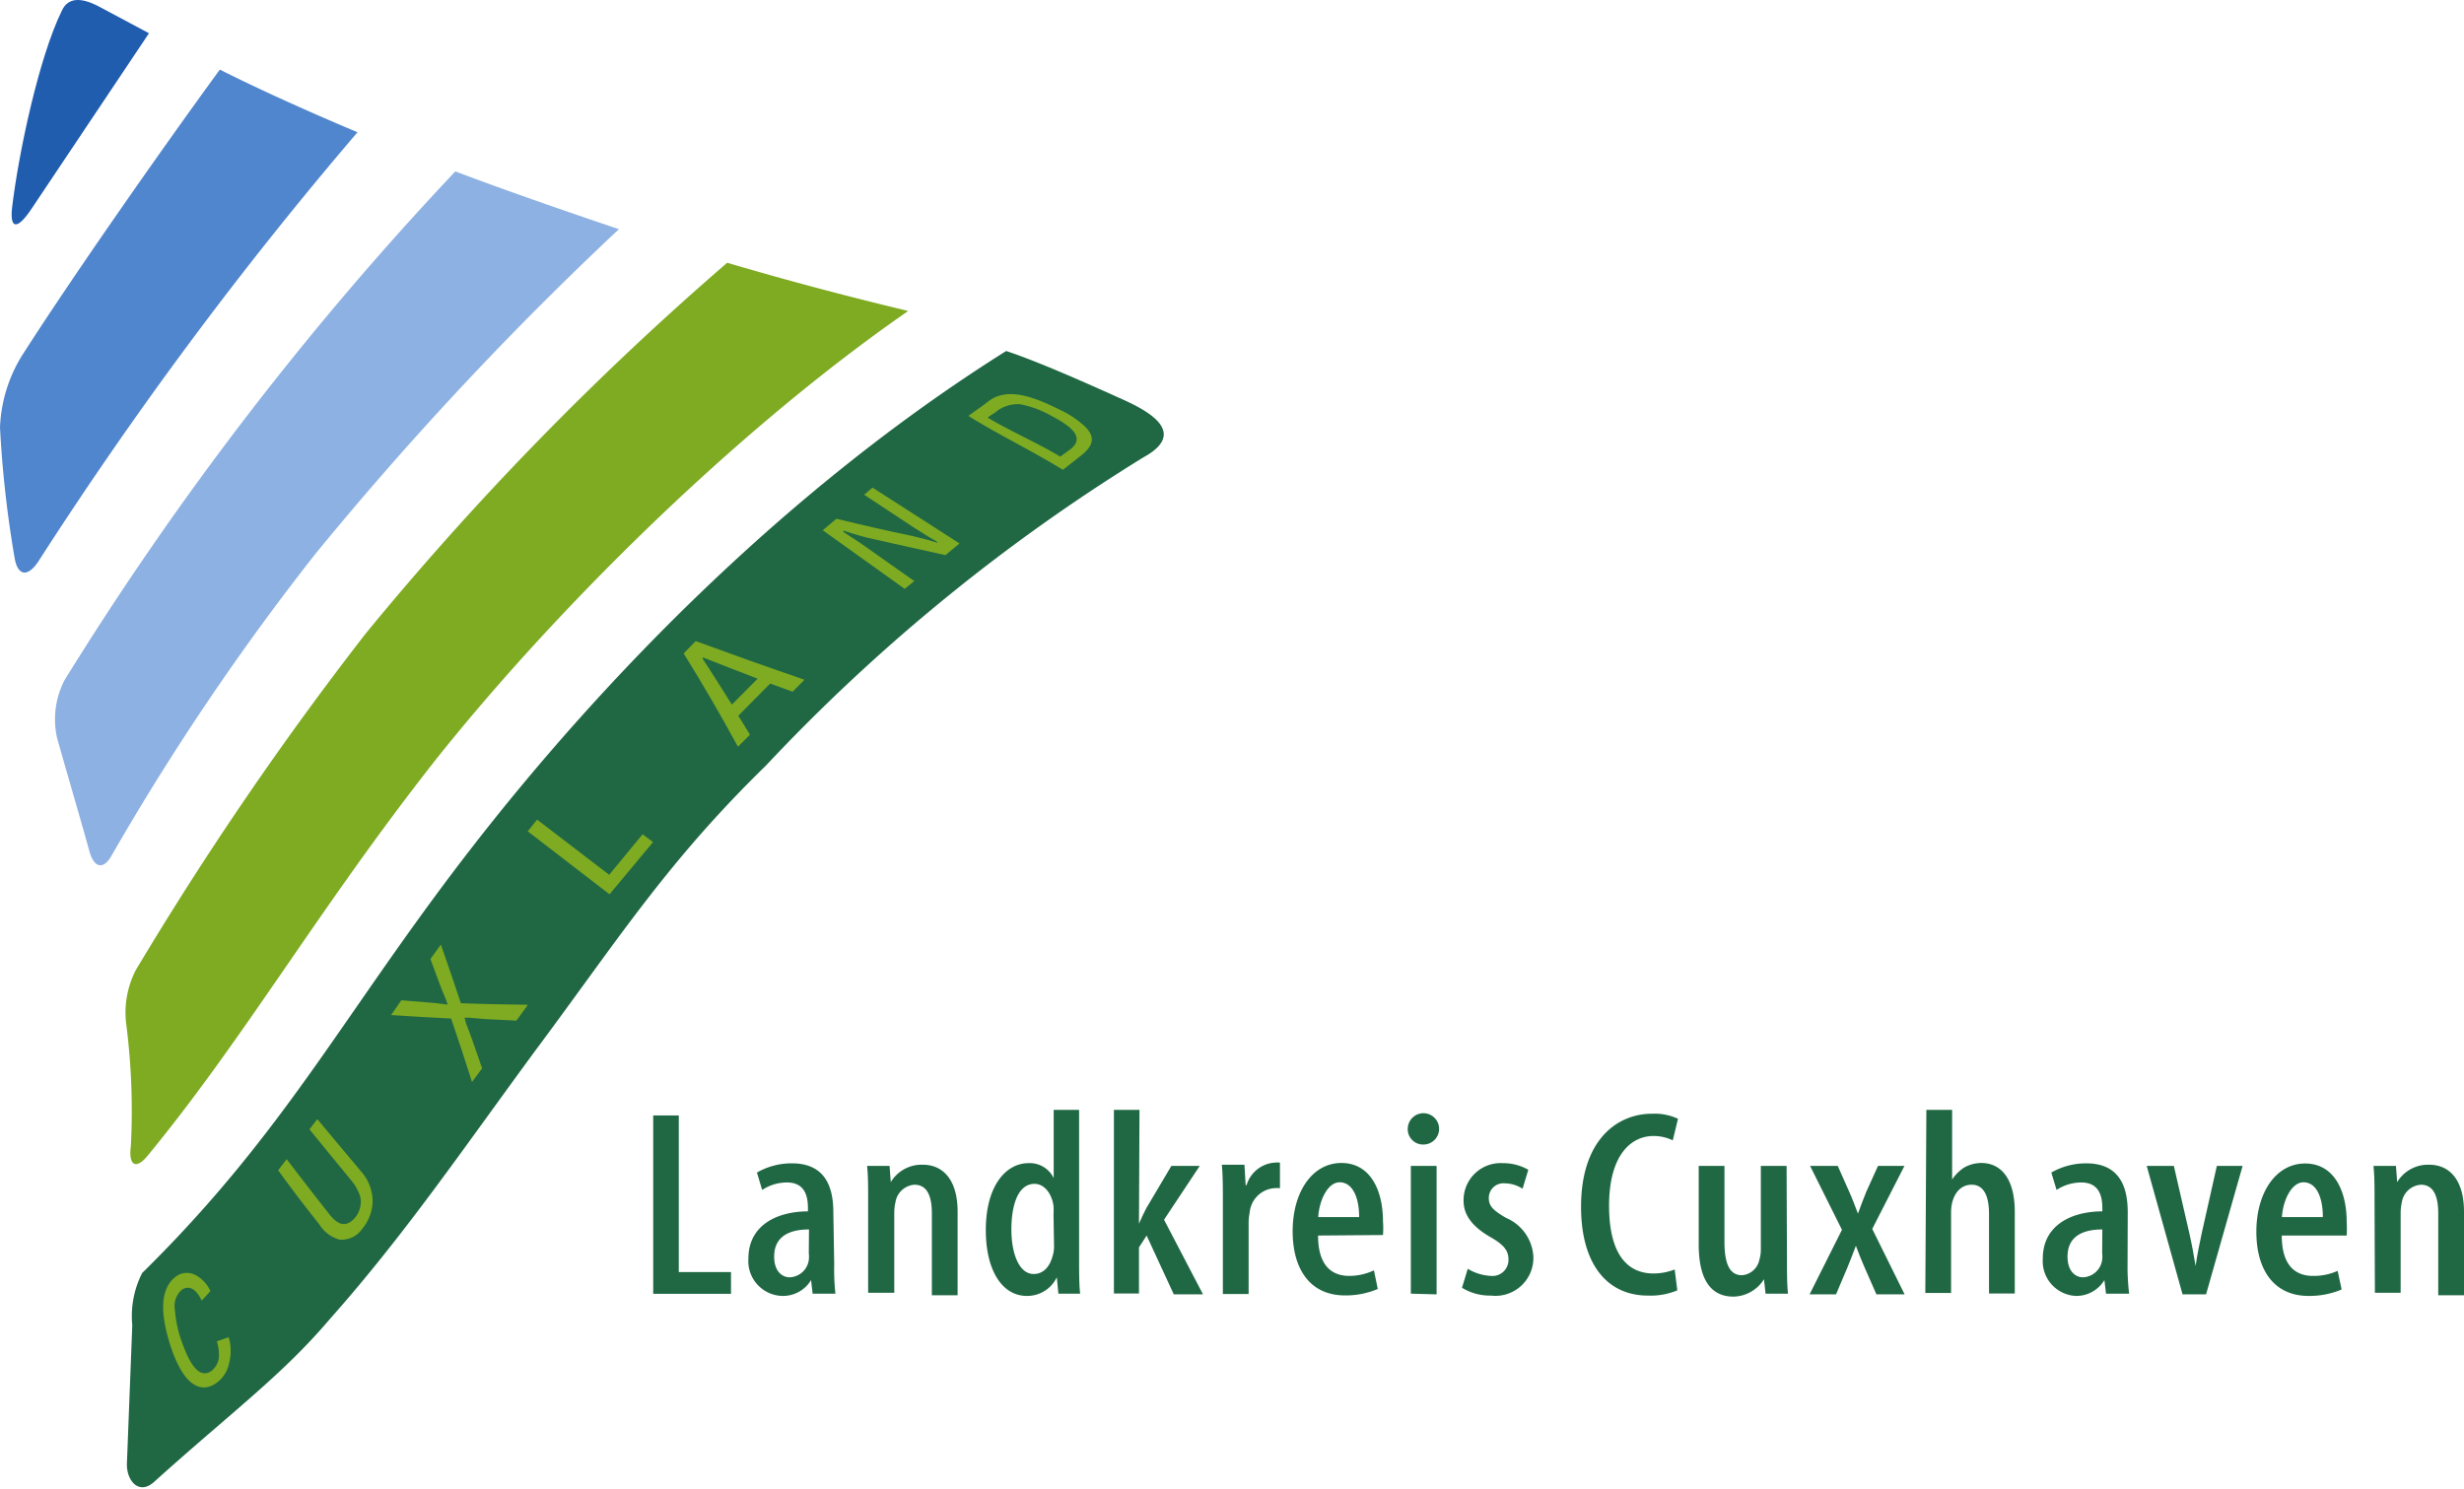 <svg id="Marke" xmlns="http://www.w3.org/2000/svg" viewBox="0 0 141.57 85.54"><defs><style>.cls-1{fill:#8db1e2;}.cls-1,.cls-4,.cls-5{fill-rule:evenodd;}.cls-2{fill:#5086cd;}.cls-3{fill:#205daf;}.cls-4,.cls-7{fill:#206844;}.cls-5,.cls-6{fill:#7eab22;}</style></defs><path class="cls-1" d="M3.71,39.08a4.91,4.91,0,0,0-.44,3.29c.63,2.25,1.26,4.35,1.87,6.56.26.93.78,1.06,1.24.29A144.1,144.1,0,0,1,18.12,31.83,194.17,194.17,0,0,1,35.56,13.17C32.09,12,29,10.92,26.16,9.85A182.13,182.13,0,0,0,3.71,39.08Z"/><path class="cls-2" d="M1.24,20.47A8.48,8.48,0,0,0,0,24.56a63.51,63.51,0,0,0,.85,7.56c.19,1,.78,1.06,1.4.07A225.73,225.73,0,0,1,20.54,7.6C16.9,6.07,14.22,4.8,12.63,4,8.91,9.1,4,16.15,1.24,20.47Z"/><path class="cls-3" d="M5.77.42C4.56-.24,3.88-.08,3.56.6,2.24,3.28,1.08,8.74.7,11.88.54,13.2,1,13.22,1.81,12L8.56,1.91Z"/><path class="cls-4" d="M57.81,20.17C45.22,28.08,34.66,39,27.23,48.55S16.53,64.93,8.17,73.15a5.44,5.44,0,0,0-.57,3l-.31,8c0,1,.73,1.77,1.57,1,4.44-4,7.35-6.12,10.09-9.35,4.23-4.76,7.58-9.67,11.72-15.31C35.51,54,38.28,49.58,44,44A105.88,105.88,0,0,1,65.68,26.29c3.09-1.68-.74-3.12-1.67-3.56C62.64,22.12,59.77,20.82,57.81,20.17Z"/><path class="cls-5" d="M21,36.42A192.49,192.49,0,0,0,7.8,55.75a5.36,5.36,0,0,0-.56,3,39.24,39.24,0,0,1,.28,7.08c-.16,1.24.34,1.33.94.61C14.11,59.57,18.27,52.26,25,43.7c6.29-7.92,16.63-18.51,27.18-25.83-3.67-.88-7.15-1.81-10.4-2.77A173.2,173.2,0,0,0,21,36.42Z"/><path class="cls-6" d="M11.59,74.74c-.26-.55-.63-.92-1.11-.65a1.23,1.23,0,0,0-.43,1.18,6.94,6.94,0,0,0,.29,1.53c.44,1.33,1,2.49,1.78,2a1.14,1.14,0,0,0,.46-.82,2.71,2.71,0,0,0-.12-.9l.68-.24a2.85,2.85,0,0,1,0,1.59,1.81,1.81,0,0,1-.86,1.14c-.39.22-1.55.65-2.5-2.28-.44-1.41-.78-3.21.42-4a1.08,1.08,0,0,1,1.07,0,2,2,0,0,1,.82.9Z"/><path class="cls-6" d="M16.47,66.61c.81,1.06,1.59,2.07,2.41,3.11.39.51.93,1,1.57.19a1.44,1.44,0,0,0,.25-1.14,2.85,2.85,0,0,0-.57-1L17.78,64.9l.45-.59,2.51,3A2.61,2.61,0,0,1,21.41,69a2.56,2.56,0,0,1-.62,1.64,1.41,1.41,0,0,1-1.3.59,2,2,0,0,1-1.15-.88c-.8-1-1.56-2-2.36-3.1Z"/><path class="cls-6" d="M25.33,54.28c.4,1.14.77,2.23,1.15,3.37,1.29.05,2.54.07,3.85.09l-.66.91-1.8-.09-.94-.08h-.24l.09.34c.1.27.26.66.35.93.19.55.38,1.08.57,1.64-.2.26-.38.52-.58.79-.39-1.24-.78-2.42-1.2-3.65-1.18-.06-2.3-.12-3.45-.2l.59-.85,1.93.16.73.09,0,0-.09-.27c-.1-.23-.19-.45-.28-.68l-.62-1.67Z"/><path class="cls-6" d="M30.32,47.77l.54-.67L35,50.27l1.92-2.33.6.45-2.5,3Z"/><path class="cls-6" d="M44.25,39.28l-1.83,1.85.67,1.09-.69.69c-1-1.83-2-3.56-3.12-5.36l.69-.71c2.1.77,4.12,1.49,6.25,2.22l-.68.69ZM43.53,39c-1.06-.4-2.06-.8-3.11-1.21h-.05v.06c.58.89,1.12,1.74,1.68,2.64Z"/><path class="cls-6" d="M47.27,30.47l.79-.66c1.47.36,2.9.69,4.4,1l.68.17.74.21,0,0-.07-.08-.5-.29-.75-.47-2.91-1.92.48-.41,5,3.21-.81.67c-1.53-.34-3-.66-4.48-1-.57-.14-1.25-.36-1.38-.41l0,0,0,.08.92.6,3.15,2.22-.55.45Z"/><path class="cls-6" d="M61.07,27c-1.76-1.09-3.67-2-5.43-3.1.24-.18.89-.63,1.11-.81,1-.79,2.33-.46,4.19.48a5.54,5.54,0,0,1,1.46,1c.3.34.68.86-.29,1.61Zm-4.32-3c1.34.8,2.84,1.44,4.17,2.24l.6-.44c.84-.67,0-1.32-1.09-1.89a5.85,5.85,0,0,0-1.82-.68,2,2,0,0,0-1.44.48C57.08,23.77,56.85,23.9,56.75,24Z"/><path class="cls-7" d="M37.53,64.1H39v9h3v1.25H37.53Z"/><path class="cls-7" d="M47.93,72.65A12.68,12.68,0,0,0,48,74.34H46.69l-.09-.78h0a1.88,1.88,0,0,1-1.64.91A2,2,0,0,1,43,72.32c0-1.87,1.57-2.7,3.42-2.71v-.2c0-.8-.26-1.46-1.21-1.46a2.61,2.61,0,0,0-1.42.43l-.3-1a4,4,0,0,1,2-.53c1.83,0,2.39,1.22,2.39,2.82Zm-1.45-2c-.75,0-2,.17-2,1.56,0,.86.47,1.19.89,1.19a1.15,1.15,0,0,0,1.1-1,1.67,1.67,0,0,0,0-.39Z"/><path class="cls-7" d="M49.88,69c0-.84,0-1.4-.06-2h1.29l.07.93h0a2.07,2.07,0,0,1,1.84-1c1.15,0,2,.85,2,2.7v4.8H53.54V69.72c0-.85-.2-1.64-1-1.64a1.19,1.19,0,0,0-1.09,1,2.87,2.87,0,0,0-.07.65v4.56H49.88Z"/><path class="cls-7" d="M62,63.78v8.64c0,.59,0,1.41.06,1.92H60.81l-.09-.94h0A1.89,1.89,0,0,1,59,74.47c-1.43,0-2.36-1.48-2.36-3.78,0-2.58,1.18-3.85,2.45-3.85a1.52,1.52,0,0,1,1.45.86h0V63.78Zm-1.47,6a4,4,0,0,0,0-.48c-.09-.68-.51-1.27-1.09-1.27-.95,0-1.33,1.22-1.33,2.62s.45,2.56,1.28,2.56c.41,0,.89-.23,1.11-1.11a1.83,1.83,0,0,0,.06-.49Z"/><path class="cls-7" d="M65.44,70.32h0c.14-.33.28-.62.42-.89L67.3,67h1.63l-2.05,3.09,2.24,4.29H67.44L65.88,71l-.44.68v2.65H64V63.78h1.47Z"/><path class="cls-7" d="M70.26,69c0-.71,0-1.46-.06-2.07h1.3l.07,1.18h.05a1.82,1.82,0,0,1,1.6-1.3,1.47,1.47,0,0,1,.32,0v1.47a1.67,1.67,0,0,0-.34,0,1.54,1.54,0,0,0-1.4,1.4,3.3,3.3,0,0,0-.06.68v4H70.26Z"/><path class="cls-7" d="M75.73,71c0,1.83.88,2.32,1.8,2.32A3.37,3.37,0,0,0,78.94,73l.22,1.07a4.67,4.67,0,0,1-1.89.37c-1.93,0-3-1.42-3-3.69s1.14-3.92,2.8-3.92,2.39,1.56,2.39,3.36a5.13,5.13,0,0,1,0,.78Zm2.36-1.06c0-1.21-.42-2-1.12-2s-1.18,1.07-1.23,2Z"/><path class="cls-7" d="M81.06,74.34V67h1.48v7.38Zm.7-8.57a.88.88,0,0,1-.87-1,.9.9,0,1,1,.89,1Z"/><path class="cls-7" d="M84.33,72.91a2.83,2.83,0,0,0,1.34.41.92.92,0,0,0,1-.94c0-.5-.24-.83-1-1.27-1.1-.62-1.58-1.31-1.58-2.11a2.13,2.13,0,0,1,2.26-2.16,2.92,2.92,0,0,1,1.46.38l-.33,1.09A1.93,1.93,0,0,0,86.46,68a.84.84,0,0,0-.92.84c0,.45.22.7,1,1.15A2.57,2.57,0,0,1,88.1,72.2a2.18,2.18,0,0,1-2.44,2.25A3.06,3.06,0,0,1,84,74Z"/><path class="cls-7" d="M96.37,74.15a4,4,0,0,1-1.69.3c-2.35,0-3.84-1.82-3.84-5.1,0-3.86,2.09-5.35,4.07-5.35a3.19,3.19,0,0,1,1.5.29l-.3,1.24A2.53,2.53,0,0,0,95,65.28c-1.29,0-2.55,1.1-2.55,4s1.13,3.9,2.55,3.9a3.4,3.4,0,0,0,1.22-.23Z"/><path class="cls-7" d="M102.67,72.24c0,.82,0,1.51.06,2.1h-1.29l-.09-.83h0a2.11,2.11,0,0,1-1.75,1c-1.32,0-2-1-2-3V67h1.48v4.36c0,1.12.23,1.92,1,1.92a1.1,1.1,0,0,0,1-.87,2.06,2.06,0,0,0,.09-.64V67h1.48Z"/><path class="cls-7" d="M105.59,67l.66,1.49c.19.42.34.84.5,1.25h0c.15-.43.32-.86.48-1.26L107.9,67h1.52l-1.85,3.62,1.86,3.76h-1.62l-.69-1.57c-.17-.38-.32-.77-.49-1.22h0c-.15.42-.32.82-.48,1.23l-.66,1.56h-1.52l1.86-3.71L104,67Z"/><path class="cls-7" d="M110.68,63.78h1.48v4h0a2.45,2.45,0,0,1,.68-.68,2,2,0,0,1,1-.27c1.09,0,1.92.85,1.92,2.81v4.69h-1.48V69.76c0-.89-.22-1.68-1-1.68-.53,0-.94.36-1.11,1a2.38,2.38,0,0,0-.07.56v4.66h-1.48Z"/><path class="cls-7" d="M122.24,72.65a12.68,12.68,0,0,0,.09,1.69H121l-.09-.78h0a1.89,1.89,0,0,1-1.65.91,2,2,0,0,1-1.89-2.15c0-1.87,1.57-2.7,3.42-2.71v-.2c0-.8-.27-1.46-1.21-1.46a2.61,2.61,0,0,0-1.42.43l-.3-1a4,4,0,0,1,2-.53c1.83,0,2.39,1.22,2.39,2.82Zm-1.45-2c-.75,0-2,.17-2,1.56,0,.86.47,1.19.89,1.19a1.16,1.16,0,0,0,1.1-1,1.67,1.67,0,0,0,0-.39Z"/><path class="cls-7" d="M124.9,67l.89,3.87c.13.57.25,1.22.36,1.88h0c.09-.65.22-1.26.35-1.88l.87-3.87h1.48l-2.1,7.38h-1.35L123.34,67Z"/><path class="cls-7" d="M131.1,71c0,1.83.88,2.32,1.8,2.32a3.37,3.37,0,0,0,1.41-.29l.23,1.07a4.76,4.76,0,0,1-1.9.37c-1.93,0-3-1.42-3-3.69s1.14-3.92,2.8-3.92,2.39,1.56,2.39,3.36a7.46,7.46,0,0,1,0,.78Zm2.36-1.06c0-1.21-.41-2-1.11-2s-1.19,1.07-1.24,2Z"/><path class="cls-7" d="M136.43,69c0-.84,0-1.4-.06-2h1.29l.07.93h0a2.07,2.07,0,0,1,1.84-1c1.15,0,2,.85,2,2.7v4.8h-1.48V69.72c0-.85-.2-1.64-1-1.64a1.19,1.19,0,0,0-1.09,1,2.87,2.87,0,0,0-.07.65v4.56h-1.48Z"/></svg>